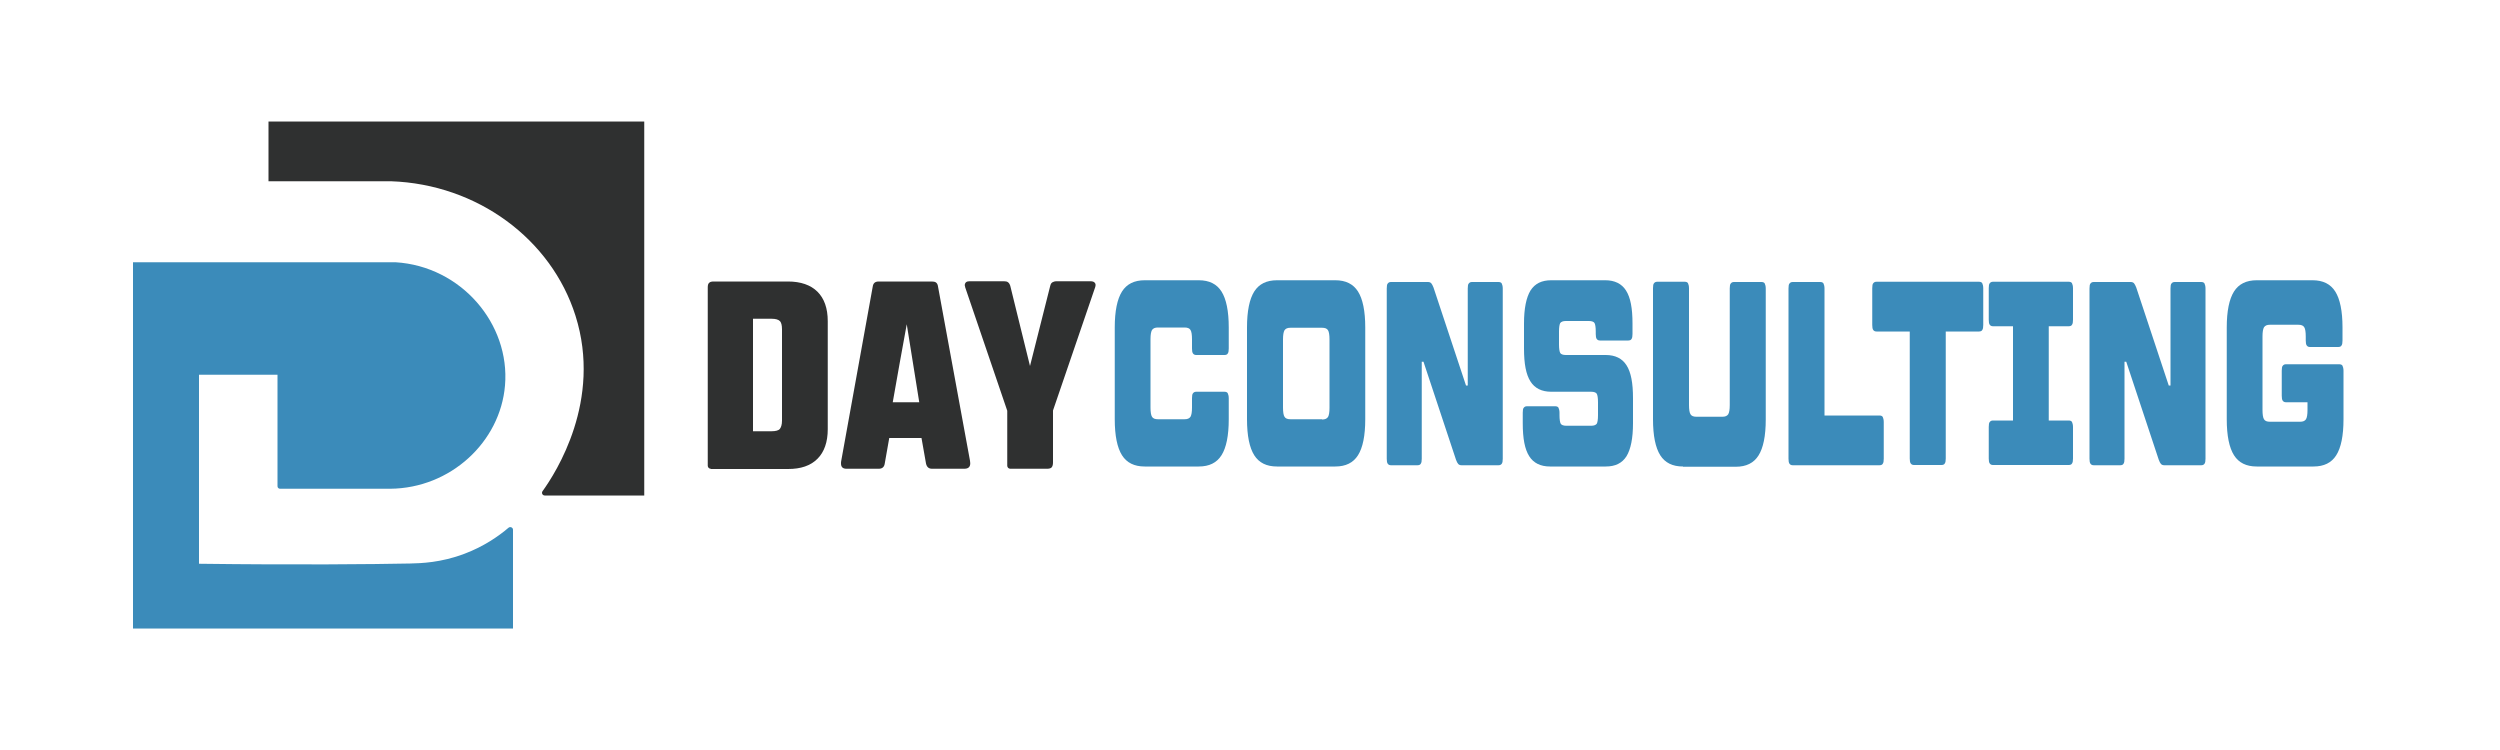 <?xml version="1.0" encoding="utf-8"?>
<!-- Generator: Adobe Illustrator 26.0.1, SVG Export Plug-In . SVG Version: 6.00 Build 0)  -->
<svg version="1.1" id="Layer_1" xmlns="http://www.w3.org/2000/svg" xmlns:xlink="http://www.w3.org/1999/xlink" x="0px" y="0px"
	 viewBox="0 0 1000 300" style="enable-background:new 0 0 1000 300;" xml:space="preserve">
<style type="text/css">
	.st0{fill:#3B8BBA;}
	.st1{fill:#2F3030;}
</style>
<path class="st0" d="M185.8,221.5c-9.5,3.6-17.5,3.8-21.7,3.9c-15.1,0.3-45.1,0.6-84.5,0.1v-75.6H111v44.6c0,0.6,0.5,1,1,1h44.1
	c24.1-0.2,44-18.7,45.9-41.3c2.1-24.6-17.5-47.7-43.8-49.3h-105v146.5h152v-39.5c0-0.9-1.1-1.4-1.8-0.8
	C199.4,214.5,193.5,218.6,185.8,221.5L185.8,221.5z"/>
<path class="st1" d="M107.4,48.6v23.9h49c34.5,1.2,64.1,23.1,73.8,53.8c10.7,33.9-7.8,62.7-13.2,70.2c-0.5,0.7,0,1.7,0.9,1.7h39.8
	V48.6H107.4L107.4,48.6z"/>
<path class="st1" d="M284.3,187.5c-0.7,0-1.2-0.6-1.2-1.2v-71.4c0-0.9,0.2-1.5,0.6-1.8c0.4-0.4,1-0.5,1.9-0.5h29.6
	c5.1,0,9.1,1.4,11.8,4.1s4.1,6.6,4.1,11.8v43.2c0,5.1-1.4,9.1-4.1,11.8c-2.8,2.8-6.7,4.1-11.8,4.1H284.3L284.3,187.5z M308.6,172.5
	c1.6,0,2.8-0.3,3.3-0.9s0.9-1.7,0.9-3.3v-36.6c0-1.6-0.3-2.8-0.9-3.3c-0.6-0.6-1.7-0.9-3.3-0.9h-7.4v45L308.6,172.5L308.6,172.5z"/>
<path class="st1" d="M388,184.3l0.1,1c0,1.5-0.8,2.2-2.4,2.2h-12.9c-1.3,0-2.1-0.7-2.4-2.1l-1.8-10.2h-12.9l-1.8,10.2
	c-0.2,1.4-1,2.1-2.4,2.1h-12.9c-1.5,0-2.2-0.7-2.2-2.1c0-0.4,0-0.8,0.1-1.1l12.6-69.7c0.2-1.4,1-2,2.4-2h21.2c0.7,0,1.3,0.1,1.7,0.4
	s0.7,0.8,0.8,1.6L388,184.3L388,184.3z M362.7,129.7L362.7,129.7c-1.9,10.4-3.8,20.8-5.6,31.2h10.6
	C366,150.5,364.4,140.1,362.7,129.7L362.7,129.7z"/>
<path class="st1" d="M404.1,187.5c-0.7,0-1.2-0.6-1.2-1.2v-22L386.1,115l-0.2-0.9c0-0.5,0.2-0.9,0.5-1.2c0.4-0.3,0.8-0.4,1.4-0.4
	h13.8c0.7,0,1.2,0.1,1.6,0.4c0.6,0.4,0.8,1.2,0.9,1.4c0.4,1.5,3.5,14.4,7.9,32.1l0,0c4.5-17.8,7.7-30.6,8.1-32.1
	c0.1-0.3,0.2-1,0.9-1.4c0.4-0.2,0.9-0.4,1.6-0.4h13.6c0.8,0,1.4,0.2,1.7,0.6c0.4,0.4,0.4,1,0.2,1.7l-16.9,49.4V185
	c0,0.9-0.2,1.5-0.5,1.9s-1,0.6-1.8,0.6L404.1,187.5L404.1,187.5z"/>
<g>
	<path class="st0" d="M457.9,186.6c-4.2,0-7.2-1.5-9.1-4.5c-1.9-3-2.9-7.8-2.9-14.4v-36.7c0-6.6,1-11.4,2.9-14.4
		c1.9-3,4.9-4.5,9.1-4.5h21.6c4.2,0,7.2,1.5,9.1,4.5c1.9,3,2.9,7.8,2.9,14.4v8.4c0,0.9-0.1,1.6-0.4,2c-0.2,0.4-0.7,0.6-1.3,0.6
		h-11.3c-0.6,0-1-0.2-1.3-0.6c-0.3-0.4-0.4-1.1-0.4-2v-3.7c0-1.8-0.2-3.1-0.6-3.7c-0.4-0.7-1.2-1-2.4-1h-10.6c-1.2,0-1.9,0.3-2.4,1
		c-0.4,0.7-0.6,1.9-0.6,3.7V163c0,1.8,0.2,3.1,0.6,3.7c0.4,0.7,1.2,1,2.4,1h10.6c1.2,0,1.9-0.3,2.4-1c0.4-0.7,0.6-1.9,0.6-3.7v-3.7
		c0-1,0.1-1.7,0.4-2c0.3-0.4,0.7-0.6,1.3-0.6h11.3c0.6,0,1.1,0.2,1.3,0.6c0.2,0.4,0.4,1.1,0.4,2v8.4c0,6.6-1,11.4-2.9,14.4
		c-1.9,3-4.9,4.5-9.1,4.5H457.9z"/>
	<path class="st0" d="M510.8,186.6c-4.2,0-7.2-1.5-9.1-4.5c-1.9-3-2.9-7.8-2.9-14.4v-36.7c0-6.6,1-11.4,2.9-14.4
		c1.9-3,4.9-4.5,9.1-4.5h23.3c4.2,0,7.2,1.5,9.1,4.5c1.9,3,2.9,7.8,2.9,14.4v36.7c0,6.6-1,11.4-2.9,14.4c-1.9,3-4.9,4.5-9.1,4.5
		H510.8z M528.8,167.8c1.2,0,1.9-0.3,2.4-1c0.4-0.7,0.6-1.9,0.6-3.7v-27.3c0-1.8-0.2-3.1-0.6-3.7c-0.4-0.7-1.2-1-2.4-1h-12.6
		c-1.2,0-1.9,0.3-2.4,1c-0.4,0.7-0.6,1.9-0.6,3.7V163c0,1.8,0.2,3.1,0.6,3.7c0.4,0.7,1.2,1,2.4,1H528.8z"/>
	<path class="st0" d="M556.4,186.1c-0.6,0-1-0.2-1.3-0.6c-0.3-0.4-0.4-1.1-0.4-2v-68.1c0-1,0.1-1.7,0.4-2c0.3-0.4,0.7-0.6,1.3-0.6
		h14.8c0.6,0,1,0.2,1.3,0.5c0.3,0.4,0.6,0.9,0.9,1.7l13,39.2h0.7v-38.8c0-1,0.1-1.7,0.4-2c0.3-0.4,0.7-0.6,1.3-0.6h10.6
		c0.6,0,1.1,0.2,1.3,0.6c0.2,0.4,0.4,1.1,0.4,2v68.1c0,0.9-0.1,1.6-0.4,2s-0.7,0.6-1.3,0.6h-14.8c-0.6,0-1-0.2-1.3-0.5
		c-0.3-0.3-0.6-0.9-0.9-1.7l-13-39.2h-0.7v38.8c0,0.9-0.1,1.6-0.4,2c-0.2,0.4-0.7,0.6-1.3,0.6H556.4z"/>
	<path class="st0" d="M620,186.6c-3.8,0-6.6-1.4-8.3-4.1c-1.8-2.8-2.6-7.1-2.6-13.2v-4.2c0-1,0.1-1.7,0.4-2c0.3-0.4,0.7-0.6,1.3-0.6
		h11.3c0.6,0,1.1,0.2,1.3,0.6c0.2,0.4,0.4,1.1,0.4,2v1c0,1.7,0.2,2.9,0.5,3.4c0.3,0.5,1.1,0.8,2.2,0.8h10c1.1,0,1.8-0.3,2.2-0.8
		c0.3-0.5,0.5-1.7,0.5-3.4v-5.2c0-1.7-0.2-2.9-0.5-3.4c-0.3-0.5-1.1-0.8-2.2-0.8h-16c-3.8,0-6.6-1.4-8.3-4.1
		c-1.8-2.8-2.6-7.1-2.6-13.2v-10c0-6,0.9-10.4,2.6-13.2c1.8-2.8,4.5-4.1,8.3-4.1h21.6c3.8,0,6.6,1.4,8.3,4.1
		c1.8,2.8,2.6,7.1,2.6,13.2v4.2c0,0.9-0.1,1.6-0.4,2c-0.2,0.4-0.7,0.6-1.3,0.6h-11.3c-0.6,0-1-0.2-1.3-0.6c-0.3-0.4-0.4-1.1-0.4-2
		v-1c0-1.7-0.2-2.9-0.5-3.4c-0.3-0.5-1.1-0.8-2.2-0.8h-9.3c-1.1,0-1.8,0.3-2.2,0.8c-0.3,0.5-0.5,1.7-0.5,3.4v5.2
		c0,1.7,0.2,2.9,0.5,3.4c0.3,0.5,1.1,0.8,2.2,0.8h16c3.8,0,6.6,1.4,8.3,4.1c1.8,2.8,2.6,7.1,2.6,13.2v10c0,6-0.9,10.4-2.6,13.2
		c-1.8,2.8-4.5,4.1-8.3,4.1H620z"/>
	<path class="st0" d="M673.2,186.6c-4.2,0-7.2-1.5-9.1-4.5c-1.9-3-2.9-7.8-2.9-14.4v-52.4c0-1,0.1-1.7,0.4-2
		c0.3-0.4,0.7-0.6,1.3-0.6h11c0.6,0,1.1,0.2,1.3,0.6c0.2,0.4,0.4,1.1,0.4,2V162c0,1.8,0.2,3.1,0.6,3.7c0.4,0.7,1.2,1,2.4,1h10.3
		c1.2,0,1.9-0.3,2.4-1c0.4-0.7,0.6-1.9,0.6-3.7v-46.6c0-1,0.1-1.7,0.4-2c0.3-0.4,0.7-0.6,1.3-0.6h11c0.6,0,1.1,0.2,1.3,0.6
		c0.2,0.4,0.4,1.1,0.4,2v52.4c0,6.6-1,11.4-2.9,14.4c-1.9,3-4.9,4.5-9.1,4.5H673.2z"/>
	<path class="st0" d="M717.1,186.1c-0.6,0-1-0.2-1.3-0.6c-0.3-0.4-0.4-1.1-0.4-2v-68.1c0-1,0.1-1.7,0.4-2c0.3-0.4,0.7-0.6,1.3-0.6
		h11c0.6,0,1.1,0.2,1.3,0.6c0.2,0.4,0.4,1.1,0.4,2v50.8h22c0.6,0,1.1,0.2,1.3,0.6c0.2,0.4,0.4,1.1,0.4,2v14.7c0,0.9-0.1,1.6-0.4,2
		c-0.2,0.4-0.7,0.6-1.3,0.6H717.1z"/>
	<path class="st0" d="M791.6,112.7c0.6,0,1.1,0.2,1.3,0.6c0.2,0.4,0.4,1.1,0.4,2V130c0,0.9-0.1,1.6-0.4,2c-0.2,0.4-0.7,0.6-1.3,0.6
		h-13.3v50.8c0,0.9-0.1,1.6-0.4,2c-0.2,0.4-0.7,0.6-1.3,0.6h-11c-0.6,0-1-0.2-1.3-0.6c-0.3-0.4-0.4-1.1-0.4-2v-50.8h-13.3
		c-0.6,0-1-0.2-1.3-0.6c-0.3-0.4-0.4-1.1-0.4-2v-14.7c0-1,0.1-1.7,0.4-2c0.3-0.4,0.7-0.6,1.3-0.6H791.6z"/>
	<path class="st0" d="M819.5,130.5v37.7h8c0.6,0,1.1,0.2,1.3,0.6c0.2,0.4,0.4,1.1,0.4,2v12.6c0,0.9-0.1,1.6-0.4,2
		c-0.2,0.4-0.7,0.6-1.3,0.6h-30.3c-0.6,0-1-0.2-1.3-0.6c-0.3-0.4-0.4-1.1-0.4-2v-12.6c0-1,0.1-1.7,0.4-2c0.3-0.4,0.7-0.6,1.3-0.6h8
		v-37.7h-8c-0.6,0-1-0.2-1.3-0.6c-0.3-0.4-0.4-1.1-0.4-2v-12.6c0-1,0.1-1.7,0.4-2c0.3-0.4,0.7-0.6,1.3-0.6h30.3
		c0.6,0,1.1,0.2,1.3,0.6c0.2,0.4,0.4,1.1,0.4,2v12.6c0,0.9-0.1,1.6-0.4,2c-0.2,0.4-0.7,0.6-1.3,0.6H819.5z"/>
	<path class="st0" d="M837.5,186.1c-0.6,0-1-0.2-1.3-0.6c-0.3-0.4-0.4-1.1-0.4-2v-68.1c0-1,0.1-1.7,0.4-2c0.3-0.4,0.7-0.6,1.3-0.6
		h14.8c0.6,0,1,0.2,1.3,0.5c0.3,0.4,0.6,0.9,0.9,1.7l13,39.2h0.7v-38.8c0-1,0.1-1.7,0.4-2c0.3-0.4,0.7-0.6,1.3-0.6h10.6
		c0.6,0,1.1,0.2,1.3,0.6c0.2,0.4,0.4,1.1,0.4,2v68.1c0,0.9-0.1,1.6-0.4,2s-0.7,0.6-1.3,0.6h-14.8c-0.6,0-1-0.2-1.3-0.5
		c-0.3-0.3-0.6-0.9-0.9-1.7l-13-39.2h-0.7v38.8c0,0.9-0.1,1.6-0.4,2c-0.2,0.4-0.7,0.6-1.3,0.6H837.5z"/>
	<path class="st0" d="M902.7,186.6c-4.2,0-7.2-1.5-9.1-4.5c-1.9-3-2.9-7.8-2.9-14.4v-36.7c0-6.6,1-11.4,2.9-14.4
		c1.9-3,4.9-4.5,9.1-4.5H925c4.2,0,7.2,1.5,9.1,4.5c1.9,3,2.9,7.8,2.9,14.4v5.2c0,0.9-0.1,1.6-0.4,2c-0.2,0.4-0.7,0.6-1.3,0.6H924
		c-0.6,0-1-0.2-1.3-0.6c-0.3-0.4-0.4-1.1-0.4-2v-1.6c0-1.8-0.2-3.1-0.6-3.7c-0.4-0.7-1.2-1-2.4-1H908c-1.2,0-1.9,0.3-2.4,1
		c-0.4,0.7-0.6,1.9-0.6,3.7v29.4c0,1.8,0.2,3.1,0.6,3.7c0.4,0.7,1.2,1,2.4,1h12c1.2,0,1.9-0.3,2.4-1c0.4-0.7,0.6-1.9,0.6-3.7v-3.1
		h-8.6c-0.6,0-1-0.2-1.3-0.6c-0.3-0.4-0.4-1.1-0.4-2v-10c0-1,0.1-1.7,0.4-2c0.3-0.4,0.7-0.6,1.3-0.6h21.3c0.6,0,1.1,0.2,1.3,0.6
		c0.2,0.4,0.4,1.1,0.4,2v19.4c0,6.6-1,11.4-2.9,14.4c-1.9,3-4.9,4.5-9.1,4.5H902.7z"/>
</g>
</svg>
